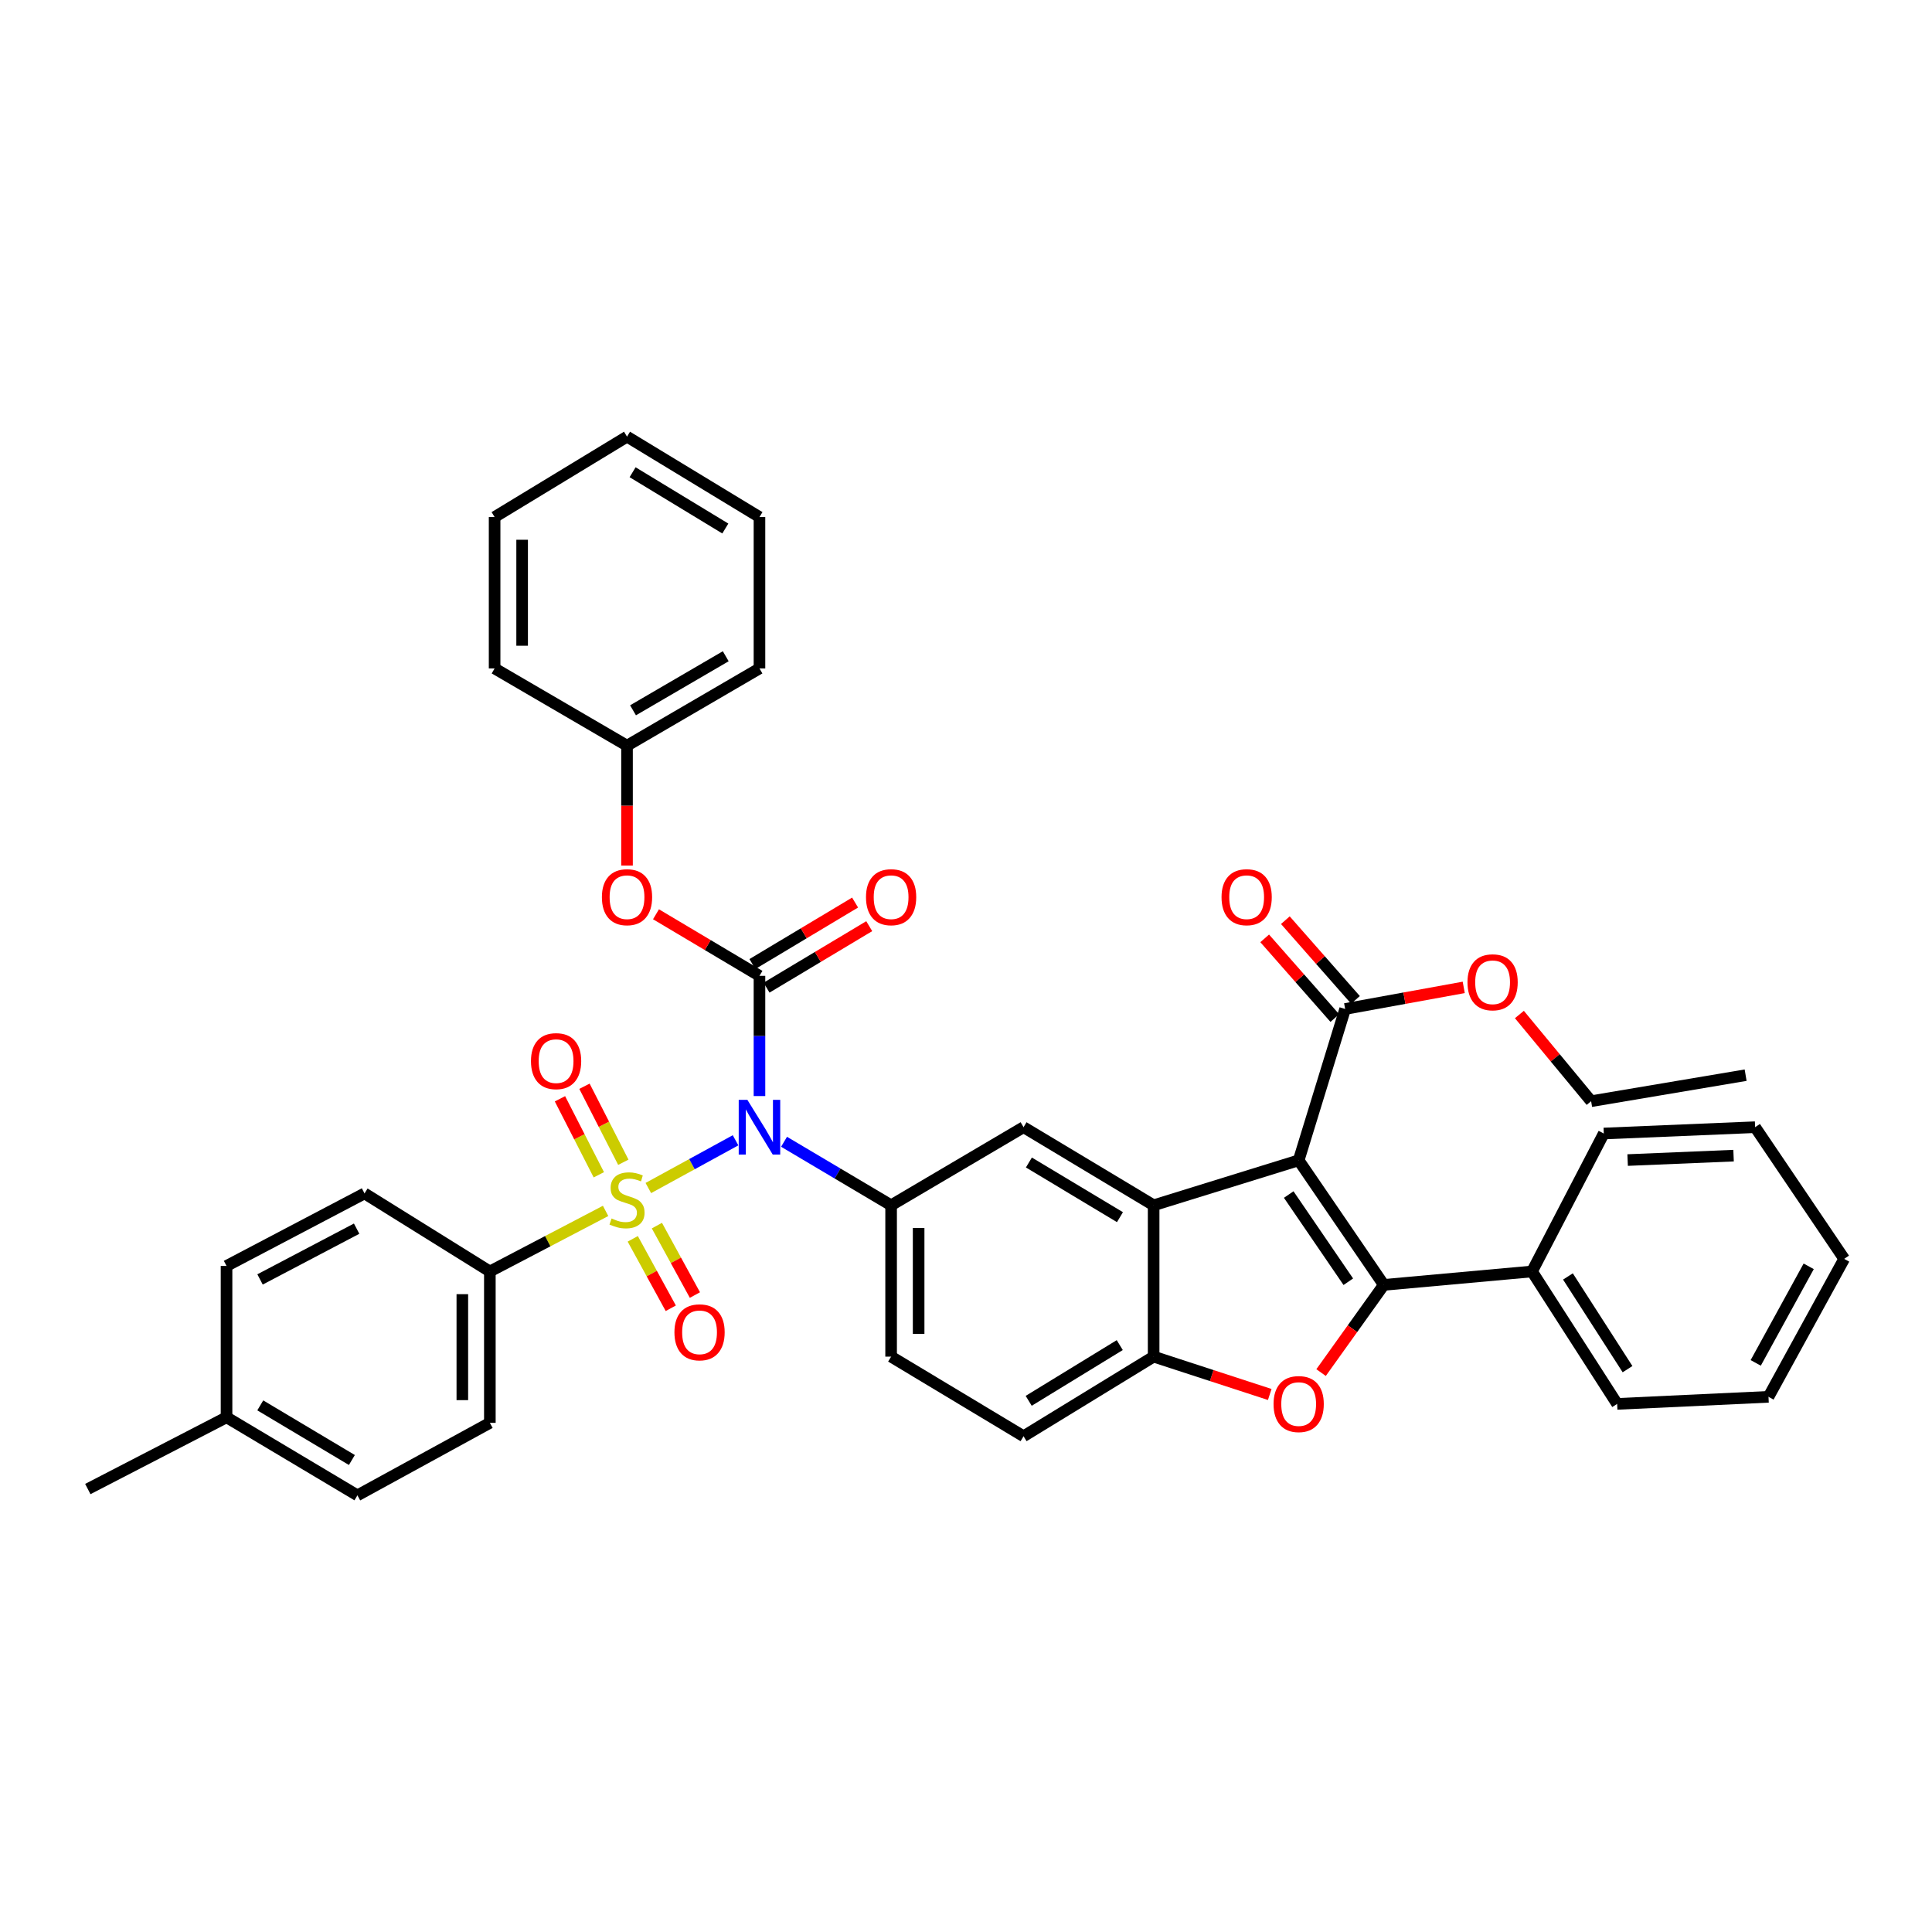 <?xml version='1.0' encoding='iso-8859-1'?>
<svg version='1.1' baseProfile='full'
              xmlns='http://www.w3.org/2000/svg'
                      xmlns:rdkit='http://www.rdkit.org/xml'
                      xmlns:xlink='http://www.w3.org/1999/xlink'
                  xml:space='preserve'
width='1000px' height='1000px' viewBox='0 0 1000 1000'>
<!-- END OF HEADER -->
<rect style='opacity:1.0;fill:#FFFFFF;stroke:none' width='1000' height='1000' x='0' y='0'> </rect>
<path class='bond-1' d='M 335.577,614.923 L 358.149,602.567' style='fill:none;fill-rule:evenodd;stroke:#CCCC00;stroke-width:6px;stroke-linecap:butt;stroke-linejoin:miter;stroke-opacity:1' />
<path class='bond-1' d='M 358.149,602.567 L 380.721,590.212' style='fill:none;fill-rule:evenodd;stroke:#0000FF;stroke-width:6px;stroke-linecap:butt;stroke-linejoin:miter;stroke-opacity:1' />
<path class='bond-10' d='M 313.46,626.762 L 283.504,642.436' style='fill:none;fill-rule:evenodd;stroke:#CCCC00;stroke-width:6px;stroke-linecap:butt;stroke-linejoin:miter;stroke-opacity:1' />
<path class='bond-10' d='M 283.504,642.436 L 253.548,658.11' style='fill:none;fill-rule:evenodd;stroke:#000000;stroke-width:6px;stroke-linecap:butt;stroke-linejoin:miter;stroke-opacity:1' />
<path class='bond-12' d='M 327.513,641.218 L 337.352,659.186' style='fill:none;fill-rule:evenodd;stroke:#CCCC00;stroke-width:6px;stroke-linecap:butt;stroke-linejoin:miter;stroke-opacity:1' />
<path class='bond-12' d='M 337.352,659.186 L 347.191,677.154' style='fill:none;fill-rule:evenodd;stroke:#FF0000;stroke-width:6px;stroke-linecap:butt;stroke-linejoin:miter;stroke-opacity:1' />
<path class='bond-12' d='M 340.008,634.376 L 349.846,652.344' style='fill:none;fill-rule:evenodd;stroke:#CCCC00;stroke-width:6px;stroke-linecap:butt;stroke-linejoin:miter;stroke-opacity:1' />
<path class='bond-12' d='M 349.846,652.344 L 359.685,670.313' style='fill:none;fill-rule:evenodd;stroke:#FF0000;stroke-width:6px;stroke-linecap:butt;stroke-linejoin:miter;stroke-opacity:1' />
<path class='bond-13' d='M 322.634,601.584 L 312.576,581.913' style='fill:none;fill-rule:evenodd;stroke:#CCCC00;stroke-width:6px;stroke-linecap:butt;stroke-linejoin:miter;stroke-opacity:1' />
<path class='bond-13' d='M 312.576,581.913 L 302.518,562.241' style='fill:none;fill-rule:evenodd;stroke:#FF0000;stroke-width:6px;stroke-linecap:butt;stroke-linejoin:miter;stroke-opacity:1' />
<path class='bond-13' d='M 309.951,608.069 L 299.893,588.397' style='fill:none;fill-rule:evenodd;stroke:#CCCC00;stroke-width:6px;stroke-linecap:butt;stroke-linejoin:miter;stroke-opacity:1' />
<path class='bond-13' d='M 299.893,588.397 L 289.835,568.726' style='fill:none;fill-rule:evenodd;stroke:#FF0000;stroke-width:6px;stroke-linecap:butt;stroke-linejoin:miter;stroke-opacity:1' />
<path class='bond-0' d='M 672.189,600.585 L 597.118,623.851' style='fill:none;fill-rule:evenodd;stroke:#000000;stroke-width:6px;stroke-linecap:butt;stroke-linejoin:miter;stroke-opacity:1' />
<path class='bond-2' d='M 672.189,600.585 L 716.253,665.058' style='fill:none;fill-rule:evenodd;stroke:#000000;stroke-width:6px;stroke-linecap:butt;stroke-linejoin:miter;stroke-opacity:1' />
<path class='bond-2' d='M 667.038,618.293 L 697.883,663.425' style='fill:none;fill-rule:evenodd;stroke:#000000;stroke-width:6px;stroke-linecap:butt;stroke-linejoin:miter;stroke-opacity:1' />
<path class='bond-9' d='M 672.189,600.585 L 696.247,522.246' style='fill:none;fill-rule:evenodd;stroke:#000000;stroke-width:6px;stroke-linecap:butt;stroke-linejoin:miter;stroke-opacity:1' />
<path class='bond-3' d='M 393.1,567.317 L 393.1,536.207' style='fill:none;fill-rule:evenodd;stroke:#0000FF;stroke-width:6px;stroke-linecap:butt;stroke-linejoin:miter;stroke-opacity:1' />
<path class='bond-3' d='M 393.1,536.207 L 393.1,505.096' style='fill:none;fill-rule:evenodd;stroke:#000000;stroke-width:6px;stroke-linecap:butt;stroke-linejoin:miter;stroke-opacity:1' />
<path class='bond-6' d='M 405.821,590.98 L 433.529,607.416' style='fill:none;fill-rule:evenodd;stroke:#0000FF;stroke-width:6px;stroke-linecap:butt;stroke-linejoin:miter;stroke-opacity:1' />
<path class='bond-6' d='M 433.529,607.416 L 461.238,623.851' style='fill:none;fill-rule:evenodd;stroke:#000000;stroke-width:6px;stroke-linecap:butt;stroke-linejoin:miter;stroke-opacity:1' />
<path class='bond-15' d='M 716.253,665.058 L 792.969,658.11' style='fill:none;fill-rule:evenodd;stroke:#000000;stroke-width:6px;stroke-linecap:butt;stroke-linejoin:miter;stroke-opacity:1' />
<path class='bond-41' d='M 716.253,665.058 L 700.02,687.752' style='fill:none;fill-rule:evenodd;stroke:#000000;stroke-width:6px;stroke-linecap:butt;stroke-linejoin:miter;stroke-opacity:1' />
<path class='bond-41' d='M 700.02,687.752 L 683.786,710.446' style='fill:none;fill-rule:evenodd;stroke:#FF0000;stroke-width:6px;stroke-linecap:butt;stroke-linejoin:miter;stroke-opacity:1' />
<path class='bond-11' d='M 393.1,505.096 L 366.319,489.16' style='fill:none;fill-rule:evenodd;stroke:#000000;stroke-width:6px;stroke-linecap:butt;stroke-linejoin:miter;stroke-opacity:1' />
<path class='bond-11' d='M 366.319,489.16 L 339.537,473.223' style='fill:none;fill-rule:evenodd;stroke:#FF0000;stroke-width:6px;stroke-linecap:butt;stroke-linejoin:miter;stroke-opacity:1' />
<path class='bond-14' d='M 396.759,511.207 L 423.335,495.296' style='fill:none;fill-rule:evenodd;stroke:#000000;stroke-width:6px;stroke-linecap:butt;stroke-linejoin:miter;stroke-opacity:1' />
<path class='bond-14' d='M 423.335,495.296 L 449.911,479.384' style='fill:none;fill-rule:evenodd;stroke:#FF0000;stroke-width:6px;stroke-linecap:butt;stroke-linejoin:miter;stroke-opacity:1' />
<path class='bond-14' d='M 389.442,498.986 L 416.018,483.074' style='fill:none;fill-rule:evenodd;stroke:#000000;stroke-width:6px;stroke-linecap:butt;stroke-linejoin:miter;stroke-opacity:1' />
<path class='bond-14' d='M 416.018,483.074 L 442.594,467.162' style='fill:none;fill-rule:evenodd;stroke:#FF0000;stroke-width:6px;stroke-linecap:butt;stroke-linejoin:miter;stroke-opacity:1' />
<path class='bond-4' d='M 597.118,623.851 L 529.788,583.435' style='fill:none;fill-rule:evenodd;stroke:#000000;stroke-width:6px;stroke-linecap:butt;stroke-linejoin:miter;stroke-opacity:1' />
<path class='bond-4' d='M 579.687,630.002 L 532.556,601.711' style='fill:none;fill-rule:evenodd;stroke:#000000;stroke-width:6px;stroke-linecap:butt;stroke-linejoin:miter;stroke-opacity:1' />
<path class='bond-40' d='M 597.118,623.851 L 597.118,702.19' style='fill:none;fill-rule:evenodd;stroke:#000000;stroke-width:6px;stroke-linecap:butt;stroke-linejoin:miter;stroke-opacity:1' />
<path class='bond-5' d='M 657.215,721.779 L 627.166,711.984' style='fill:none;fill-rule:evenodd;stroke:#FF0000;stroke-width:6px;stroke-linecap:butt;stroke-linejoin:miter;stroke-opacity:1' />
<path class='bond-5' d='M 627.166,711.984 L 597.118,702.19' style='fill:none;fill-rule:evenodd;stroke:#000000;stroke-width:6px;stroke-linecap:butt;stroke-linejoin:miter;stroke-opacity:1' />
<path class='bond-8' d='M 461.238,623.851 L 529.788,583.435' style='fill:none;fill-rule:evenodd;stroke:#000000;stroke-width:6px;stroke-linecap:butt;stroke-linejoin:miter;stroke-opacity:1' />
<path class='bond-16' d='M 461.238,623.851 L 461.238,702.19' style='fill:none;fill-rule:evenodd;stroke:#000000;stroke-width:6px;stroke-linecap:butt;stroke-linejoin:miter;stroke-opacity:1' />
<path class='bond-16' d='M 475.483,635.602 L 475.483,690.439' style='fill:none;fill-rule:evenodd;stroke:#000000;stroke-width:6px;stroke-linecap:butt;stroke-linejoin:miter;stroke-opacity:1' />
<path class='bond-7' d='M 597.118,702.19 L 529.788,743.397' style='fill:none;fill-rule:evenodd;stroke:#000000;stroke-width:6px;stroke-linecap:butt;stroke-linejoin:miter;stroke-opacity:1' />
<path class='bond-7' d='M 579.583,696.221 L 532.451,725.066' style='fill:none;fill-rule:evenodd;stroke:#000000;stroke-width:6px;stroke-linecap:butt;stroke-linejoin:miter;stroke-opacity:1' />
<path class='bond-18' d='M 701.594,517.541 L 683.445,496.913' style='fill:none;fill-rule:evenodd;stroke:#000000;stroke-width:6px;stroke-linecap:butt;stroke-linejoin:miter;stroke-opacity:1' />
<path class='bond-18' d='M 683.445,496.913 L 665.297,476.286' style='fill:none;fill-rule:evenodd;stroke:#FF0000;stroke-width:6px;stroke-linecap:butt;stroke-linejoin:miter;stroke-opacity:1' />
<path class='bond-18' d='M 690.899,526.95 L 672.751,506.323' style='fill:none;fill-rule:evenodd;stroke:#000000;stroke-width:6px;stroke-linecap:butt;stroke-linejoin:miter;stroke-opacity:1' />
<path class='bond-18' d='M 672.751,506.323 L 654.602,485.695' style='fill:none;fill-rule:evenodd;stroke:#FF0000;stroke-width:6px;stroke-linecap:butt;stroke-linejoin:miter;stroke-opacity:1' />
<path class='bond-21' d='M 696.247,522.246 L 726.937,516.657' style='fill:none;fill-rule:evenodd;stroke:#000000;stroke-width:6px;stroke-linecap:butt;stroke-linejoin:miter;stroke-opacity:1' />
<path class='bond-21' d='M 726.937,516.657 L 757.628,511.069' style='fill:none;fill-rule:evenodd;stroke:#FF0000;stroke-width:6px;stroke-linecap:butt;stroke-linejoin:miter;stroke-opacity:1' />
<path class='bond-19' d='M 253.548,658.11 L 253.548,736.465' style='fill:none;fill-rule:evenodd;stroke:#000000;stroke-width:6px;stroke-linecap:butt;stroke-linejoin:miter;stroke-opacity:1' />
<path class='bond-19' d='M 239.303,669.863 L 239.303,724.711' style='fill:none;fill-rule:evenodd;stroke:#000000;stroke-width:6px;stroke-linecap:butt;stroke-linejoin:miter;stroke-opacity:1' />
<path class='bond-20' d='M 253.548,658.11 L 188.679,617.71' style='fill:none;fill-rule:evenodd;stroke:#000000;stroke-width:6px;stroke-linecap:butt;stroke-linejoin:miter;stroke-opacity:1' />
<path class='bond-22' d='M 324.543,448.022 L 324.543,416.988' style='fill:none;fill-rule:evenodd;stroke:#FF0000;stroke-width:6px;stroke-linecap:butt;stroke-linejoin:miter;stroke-opacity:1' />
<path class='bond-22' d='M 324.543,416.988 L 324.543,385.954' style='fill:none;fill-rule:evenodd;stroke:#000000;stroke-width:6px;stroke-linecap:butt;stroke-linejoin:miter;stroke-opacity:1' />
<path class='bond-26' d='M 792.969,658.11 L 837.033,726.659' style='fill:none;fill-rule:evenodd;stroke:#000000;stroke-width:6px;stroke-linecap:butt;stroke-linejoin:miter;stroke-opacity:1' />
<path class='bond-26' d='M 811.562,660.69 L 842.406,708.674' style='fill:none;fill-rule:evenodd;stroke:#000000;stroke-width:6px;stroke-linecap:butt;stroke-linejoin:miter;stroke-opacity:1' />
<path class='bond-27' d='M 792.969,658.11 L 830.117,586.704' style='fill:none;fill-rule:evenodd;stroke:#000000;stroke-width:6px;stroke-linecap:butt;stroke-linejoin:miter;stroke-opacity:1' />
<path class='bond-17' d='M 461.238,702.19 L 529.788,743.397' style='fill:none;fill-rule:evenodd;stroke:#000000;stroke-width:6px;stroke-linecap:butt;stroke-linejoin:miter;stroke-opacity:1' />
<path class='bond-24' d='M 253.548,736.465 L 184.999,773.992' style='fill:none;fill-rule:evenodd;stroke:#000000;stroke-width:6px;stroke-linecap:butt;stroke-linejoin:miter;stroke-opacity:1' />
<path class='bond-23' d='M 188.679,617.71 L 117.257,655.253' style='fill:none;fill-rule:evenodd;stroke:#000000;stroke-width:6px;stroke-linecap:butt;stroke-linejoin:miter;stroke-opacity:1' />
<path class='bond-23' d='M 184.593,635.95 L 134.598,662.231' style='fill:none;fill-rule:evenodd;stroke:#000000;stroke-width:6px;stroke-linecap:butt;stroke-linejoin:miter;stroke-opacity:1' />
<path class='bond-28' d='M 786.435,525.109 L 804.999,547.545' style='fill:none;fill-rule:evenodd;stroke:#FF0000;stroke-width:6px;stroke-linecap:butt;stroke-linejoin:miter;stroke-opacity:1' />
<path class='bond-28' d='M 804.999,547.545 L 823.564,569.982' style='fill:none;fill-rule:evenodd;stroke:#000000;stroke-width:6px;stroke-linecap:butt;stroke-linejoin:miter;stroke-opacity:1' />
<path class='bond-30' d='M 324.543,385.954 L 393.1,345.981' style='fill:none;fill-rule:evenodd;stroke:#000000;stroke-width:6px;stroke-linecap:butt;stroke-linejoin:miter;stroke-opacity:1' />
<path class='bond-30' d='M 327.652,367.652 L 375.642,339.671' style='fill:none;fill-rule:evenodd;stroke:#000000;stroke-width:6px;stroke-linecap:butt;stroke-linejoin:miter;stroke-opacity:1' />
<path class='bond-31' d='M 324.543,385.954 L 256.009,345.981' style='fill:none;fill-rule:evenodd;stroke:#000000;stroke-width:6px;stroke-linecap:butt;stroke-linejoin:miter;stroke-opacity:1' />
<path class='bond-25' d='M 117.257,655.253 L 117.257,733.592' style='fill:none;fill-rule:evenodd;stroke:#000000;stroke-width:6px;stroke-linecap:butt;stroke-linejoin:miter;stroke-opacity:1' />
<path class='bond-39' d='M 184.999,773.992 L 117.257,733.592' style='fill:none;fill-rule:evenodd;stroke:#000000;stroke-width:6px;stroke-linecap:butt;stroke-linejoin:miter;stroke-opacity:1' />
<path class='bond-39' d='M 182.134,755.698 L 134.714,727.418' style='fill:none;fill-rule:evenodd;stroke:#000000;stroke-width:6px;stroke-linecap:butt;stroke-linejoin:miter;stroke-opacity:1' />
<path class='bond-29' d='M 117.257,733.592 L 45.455,770.723' style='fill:none;fill-rule:evenodd;stroke:#000000;stroke-width:6px;stroke-linecap:butt;stroke-linejoin:miter;stroke-opacity:1' />
<path class='bond-33' d='M 837.033,726.659 L 915.372,722.995' style='fill:none;fill-rule:evenodd;stroke:#000000;stroke-width:6px;stroke-linecap:butt;stroke-linejoin:miter;stroke-opacity:1' />
<path class='bond-34' d='M 830.117,586.704 L 908.448,583.435' style='fill:none;fill-rule:evenodd;stroke:#000000;stroke-width:6px;stroke-linecap:butt;stroke-linejoin:miter;stroke-opacity:1' />
<path class='bond-34' d='M 842.46,600.446 L 897.292,598.158' style='fill:none;fill-rule:evenodd;stroke:#000000;stroke-width:6px;stroke-linecap:butt;stroke-linejoin:miter;stroke-opacity:1' />
<path class='bond-32' d='M 823.564,569.982 L 903.533,556.505' style='fill:none;fill-rule:evenodd;stroke:#000000;stroke-width:6px;stroke-linecap:butt;stroke-linejoin:miter;stroke-opacity:1' />
<path class='bond-36' d='M 393.1,345.981 L 393.1,267.627' style='fill:none;fill-rule:evenodd;stroke:#000000;stroke-width:6px;stroke-linecap:butt;stroke-linejoin:miter;stroke-opacity:1' />
<path class='bond-35' d='M 256.009,345.981 L 256.009,267.627' style='fill:none;fill-rule:evenodd;stroke:#000000;stroke-width:6px;stroke-linecap:butt;stroke-linejoin:miter;stroke-opacity:1' />
<path class='bond-35' d='M 270.254,334.228 L 270.254,279.38' style='fill:none;fill-rule:evenodd;stroke:#000000;stroke-width:6px;stroke-linecap:butt;stroke-linejoin:miter;stroke-opacity:1' />
<path class='bond-43' d='M 915.372,722.995 L 954.545,651.589' style='fill:none;fill-rule:evenodd;stroke:#000000;stroke-width:6px;stroke-linecap:butt;stroke-linejoin:miter;stroke-opacity:1' />
<path class='bond-43' d='M 908.759,705.433 L 936.18,655.449' style='fill:none;fill-rule:evenodd;stroke:#000000;stroke-width:6px;stroke-linecap:butt;stroke-linejoin:miter;stroke-opacity:1' />
<path class='bond-37' d='M 908.448,583.435 L 954.545,651.589' style='fill:none;fill-rule:evenodd;stroke:#000000;stroke-width:6px;stroke-linecap:butt;stroke-linejoin:miter;stroke-opacity:1' />
<path class='bond-38' d='M 256.009,267.627 L 324.543,226.008' style='fill:none;fill-rule:evenodd;stroke:#000000;stroke-width:6px;stroke-linecap:butt;stroke-linejoin:miter;stroke-opacity:1' />
<path class='bond-42' d='M 393.1,267.627 L 324.543,226.008' style='fill:none;fill-rule:evenodd;stroke:#000000;stroke-width:6px;stroke-linecap:butt;stroke-linejoin:miter;stroke-opacity:1' />
<path class='bond-42' d='M 375.425,273.561 L 327.434,244.428' style='fill:none;fill-rule:evenodd;stroke:#000000;stroke-width:6px;stroke-linecap:butt;stroke-linejoin:miter;stroke-opacity:1' />
<path  class='atom-0' d='M 316.543 630.683
Q 316.863 630.803, 318.183 631.363
Q 319.503 631.923, 320.943 632.283
Q 322.423 632.603, 323.863 632.603
Q 326.543 632.603, 328.103 631.323
Q 329.663 630.003, 329.663 627.723
Q 329.663 626.163, 328.863 625.203
Q 328.103 624.243, 326.903 623.723
Q 325.703 623.203, 323.703 622.603
Q 321.183 621.843, 319.663 621.123
Q 318.183 620.403, 317.103 618.883
Q 316.063 617.363, 316.063 614.803
Q 316.063 611.243, 318.463 609.043
Q 320.903 606.843, 325.703 606.843
Q 328.983 606.843, 332.703 608.403
L 331.783 611.483
Q 328.383 610.083, 325.823 610.083
Q 323.063 610.083, 321.543 611.243
Q 320.023 612.363, 320.063 614.323
Q 320.063 615.843, 320.823 616.763
Q 321.623 617.683, 322.743 618.203
Q 323.903 618.723, 325.823 619.323
Q 328.383 620.123, 329.903 620.923
Q 331.423 621.723, 332.503 623.363
Q 333.623 624.963, 333.623 627.723
Q 333.623 631.643, 330.983 633.763
Q 328.383 635.843, 324.023 635.843
Q 321.503 635.843, 319.583 635.283
Q 317.703 634.763, 315.463 633.843
L 316.543 630.683
' fill='#CCCC00'/>
<path  class='atom-2' d='M 386.84 569.275
L 396.12 584.275
Q 397.04 585.755, 398.52 588.435
Q 400 591.115, 400.08 591.275
L 400.08 569.275
L 403.84 569.275
L 403.84 597.595
L 399.96 597.595
L 390 581.195
Q 388.84 579.275, 387.6 577.075
Q 386.4 574.875, 386.04 574.195
L 386.04 597.595
L 382.36 597.595
L 382.36 569.275
L 386.84 569.275
' fill='#0000FF'/>
<path  class='atom-6' d='M 659.189 726.739
Q 659.189 719.939, 662.549 716.139
Q 665.909 712.339, 672.189 712.339
Q 678.469 712.339, 681.829 716.139
Q 685.189 719.939, 685.189 726.739
Q 685.189 733.619, 681.789 737.539
Q 678.389 741.419, 672.189 741.419
Q 665.949 741.419, 662.549 737.539
Q 659.189 733.659, 659.189 726.739
M 672.189 738.219
Q 676.509 738.219, 678.829 735.339
Q 681.189 732.419, 681.189 726.739
Q 681.189 721.179, 678.829 718.379
Q 676.509 715.539, 672.189 715.539
Q 667.869 715.539, 665.509 718.339
Q 663.189 721.139, 663.189 726.739
Q 663.189 732.459, 665.509 735.339
Q 667.869 738.219, 672.189 738.219
' fill='#FF0000'/>
<path  class='atom-12' d='M 311.543 464.381
Q 311.543 457.581, 314.903 453.781
Q 318.263 449.981, 324.543 449.981
Q 330.823 449.981, 334.183 453.781
Q 337.543 457.581, 337.543 464.381
Q 337.543 471.261, 334.143 475.181
Q 330.743 479.061, 324.543 479.061
Q 318.303 479.061, 314.903 475.181
Q 311.543 471.301, 311.543 464.381
M 324.543 475.861
Q 328.863 475.861, 331.183 472.981
Q 333.543 470.061, 333.543 464.381
Q 333.543 458.821, 331.183 456.021
Q 328.863 453.181, 324.543 453.181
Q 320.223 453.181, 317.863 455.981
Q 315.543 458.781, 315.543 464.381
Q 315.543 470.101, 317.863 472.981
Q 320.223 475.861, 324.543 475.861
' fill='#FF0000'/>
<path  class='atom-13' d='M 349.086 689.608
Q 349.086 682.808, 352.446 679.008
Q 355.806 675.208, 362.086 675.208
Q 368.366 675.208, 371.726 679.008
Q 375.086 682.808, 375.086 689.608
Q 375.086 696.488, 371.686 700.408
Q 368.286 704.288, 362.086 704.288
Q 355.846 704.288, 352.446 700.408
Q 349.086 696.528, 349.086 689.608
M 362.086 701.088
Q 366.406 701.088, 368.726 698.208
Q 371.086 695.288, 371.086 689.608
Q 371.086 684.048, 368.726 681.248
Q 366.406 678.408, 362.086 678.408
Q 357.766 678.408, 355.406 681.208
Q 353.086 684.008, 353.086 689.608
Q 353.086 695.328, 355.406 698.208
Q 357.766 701.088, 362.086 701.088
' fill='#FF0000'/>
<path  class='atom-14' d='M 274.831 549.241
Q 274.831 542.441, 278.191 538.641
Q 281.551 534.841, 287.831 534.841
Q 294.111 534.841, 297.471 538.641
Q 300.831 542.441, 300.831 549.241
Q 300.831 556.121, 297.431 560.041
Q 294.031 563.921, 287.831 563.921
Q 281.591 563.921, 278.191 560.041
Q 274.831 556.161, 274.831 549.241
M 287.831 560.721
Q 292.151 560.721, 294.471 557.841
Q 296.831 554.921, 296.831 549.241
Q 296.831 543.681, 294.471 540.881
Q 292.151 538.041, 287.831 538.041
Q 283.511 538.041, 281.151 540.841
Q 278.831 543.641, 278.831 549.241
Q 278.831 554.961, 281.151 557.841
Q 283.511 560.721, 287.831 560.721
' fill='#FF0000'/>
<path  class='atom-15' d='M 448.238 464.381
Q 448.238 457.581, 451.598 453.781
Q 454.958 449.981, 461.238 449.981
Q 467.518 449.981, 470.878 453.781
Q 474.238 457.581, 474.238 464.381
Q 474.238 471.261, 470.838 475.181
Q 467.438 479.061, 461.238 479.061
Q 454.998 479.061, 451.598 475.181
Q 448.238 471.301, 448.238 464.381
M 461.238 475.861
Q 465.558 475.861, 467.878 472.981
Q 470.238 470.061, 470.238 464.381
Q 470.238 458.821, 467.878 456.021
Q 465.558 453.181, 461.238 453.181
Q 456.918 453.181, 454.558 455.981
Q 452.238 458.781, 452.238 464.381
Q 452.238 470.101, 454.558 472.981
Q 456.918 475.861, 461.238 475.861
' fill='#FF0000'/>
<path  class='atom-19' d='M 632.266 464.381
Q 632.266 457.581, 635.626 453.781
Q 638.986 449.981, 645.266 449.981
Q 651.546 449.981, 654.906 453.781
Q 658.266 457.581, 658.266 464.381
Q 658.266 471.261, 654.866 475.181
Q 651.466 479.061, 645.266 479.061
Q 639.026 479.061, 635.626 475.181
Q 632.266 471.301, 632.266 464.381
M 645.266 475.861
Q 649.586 475.861, 651.906 472.981
Q 654.266 470.061, 654.266 464.381
Q 654.266 458.821, 651.906 456.021
Q 649.586 453.181, 645.266 453.181
Q 640.946 453.181, 638.586 455.981
Q 636.266 458.781, 636.266 464.381
Q 636.266 470.101, 638.586 472.981
Q 640.946 475.861, 645.266 475.861
' fill='#FF0000'/>
<path  class='atom-22' d='M 759.567 508.429
Q 759.567 501.629, 762.927 497.829
Q 766.287 494.029, 772.567 494.029
Q 778.847 494.029, 782.207 497.829
Q 785.567 501.629, 785.567 508.429
Q 785.567 515.309, 782.167 519.229
Q 778.767 523.109, 772.567 523.109
Q 766.327 523.109, 762.927 519.229
Q 759.567 515.349, 759.567 508.429
M 772.567 519.909
Q 776.887 519.909, 779.207 517.029
Q 781.567 514.109, 781.567 508.429
Q 781.567 502.869, 779.207 500.069
Q 776.887 497.229, 772.567 497.229
Q 768.247 497.229, 765.887 500.029
Q 763.567 502.829, 763.567 508.429
Q 763.567 514.149, 765.887 517.029
Q 768.247 519.909, 772.567 519.909
' fill='#FF0000'/>
</svg>
